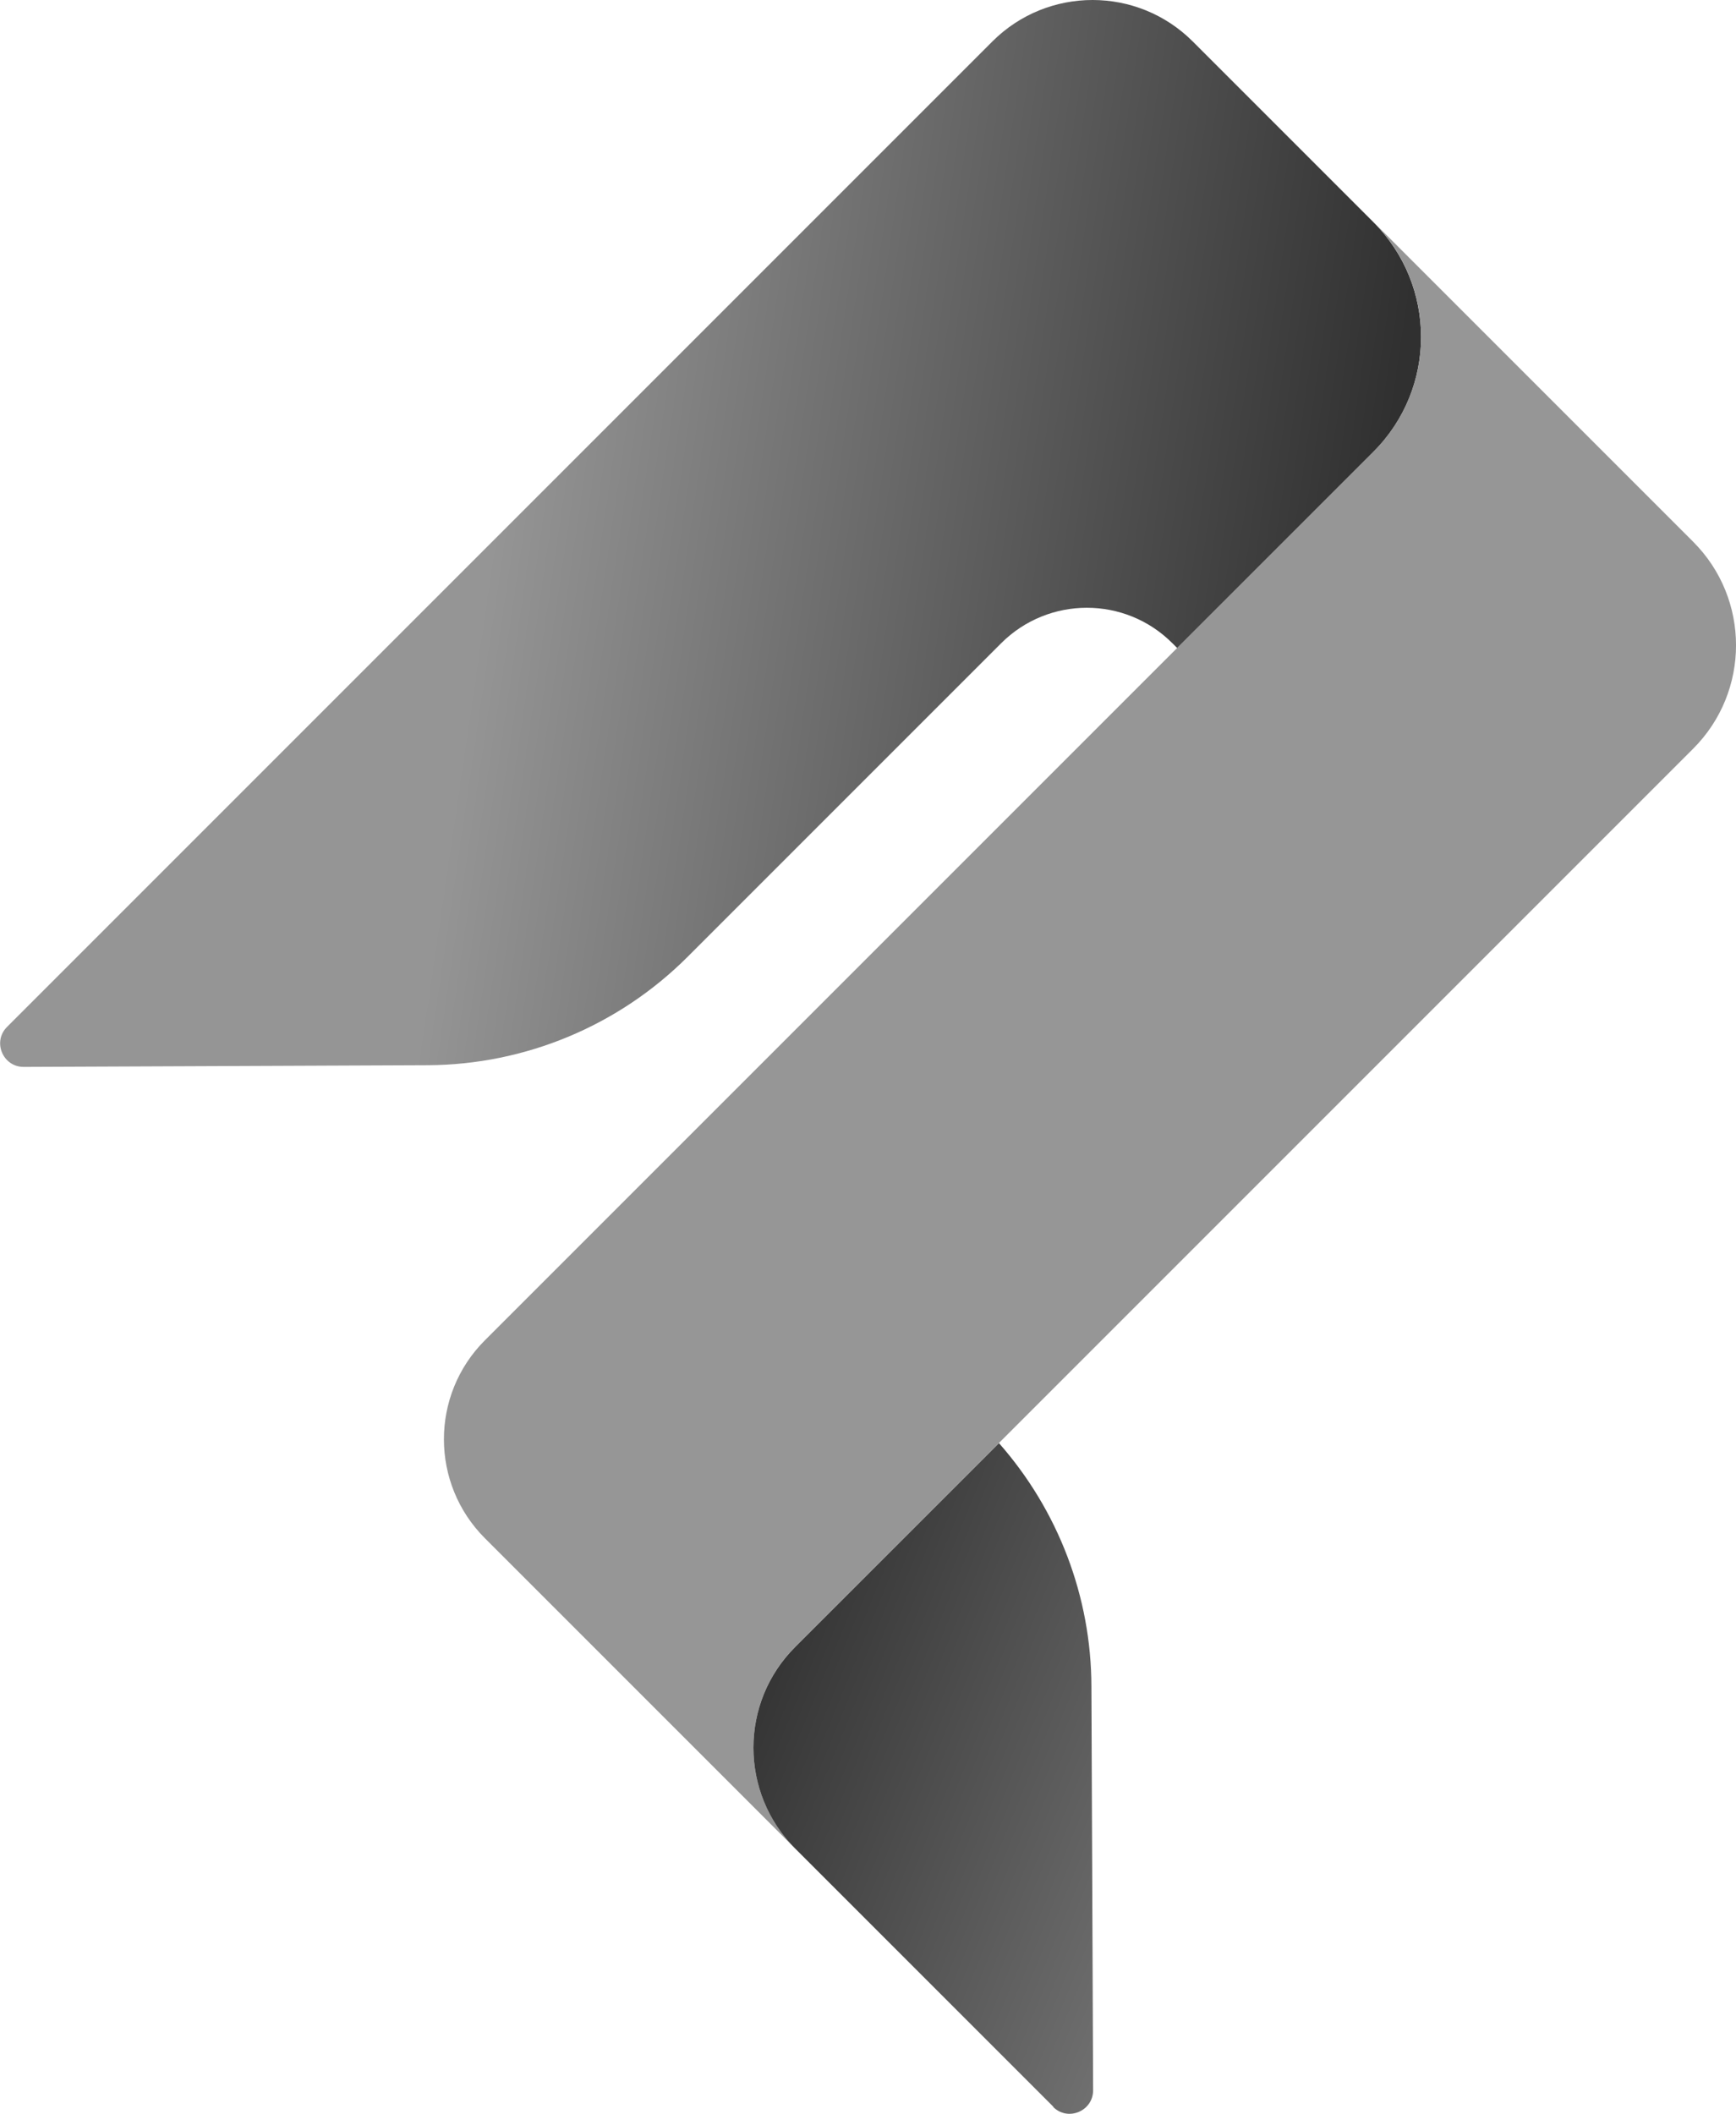 <?xml version="1.0" encoding="UTF-8"?> <svg xmlns="http://www.w3.org/2000/svg" xmlns:xlink="http://www.w3.org/1999/xlink" id="Layer_2" data-name="Layer 2" viewBox="0 0 91.65 111.58"><defs><style> .cls-1 { fill: url(#linear-gradient); } .cls-1, .cls-2, .cls-3 { stroke-width: 0px; } .cls-2 { fill: url(#linear-gradient-2); } .cls-3 { fill: #969696; } </style><linearGradient id="linear-gradient" x1="-143.88" y1="199.18" x2="-106.81" y2="171.61" gradientTransform="translate(268.67 -11.47) rotate(45)" gradientUnits="userSpaceOnUse"><stop offset="0" stop-color="#959595"></stop><stop offset="1" stop-color="#303030"></stop></linearGradient><linearGradient id="linear-gradient-2" x1="-53.99" y1="216.31" x2="-92.63" y2="232.5" xlink:href="#linear-gradient"></linearGradient></defs><g id="Layer_1-2" data-name="Layer 1"><g><path class="cls-1" d="M72.51,23.85l-10.36,10.36-.26-.26c-2.49-2.49-6.53-2.49-9.03,0l-16.56,16.56c-3.64,3.64-8.58,5.7-13.73,5.72l-21.32.09c-1.1,0-1.66-1.33-.88-2.11L52.39,2.19c2.92-2.92,7.66-2.92,10.58,0l9.54,9.54c3.35,3.35,3.35,8.77,0,12.12Z"></path><path class="cls-3" d="M41.99,97.59l-16.39-16.39c-2.88-2.88-2.89-7.56,0-10.45l46.91-46.91c3.35-3.35,3.35-8.77,0-12.12l16.88,16.88c3.01,3.01,3.02,7.9,0,10.92l-47.4,47.4c-2.95,2.95-2.95,7.72,0,10.66Z"></path><path class="cls-2" d="M55.61,111.21l-13.62-13.62c-2.95-2.95-2.95-7.72,0-10.66l10.75-10.75c3.12,3.54,4.87,8.1,4.88,12.84l.09,21.32c0,1.1-1.33,1.66-2.11.88Z"></path></g></g></svg> 